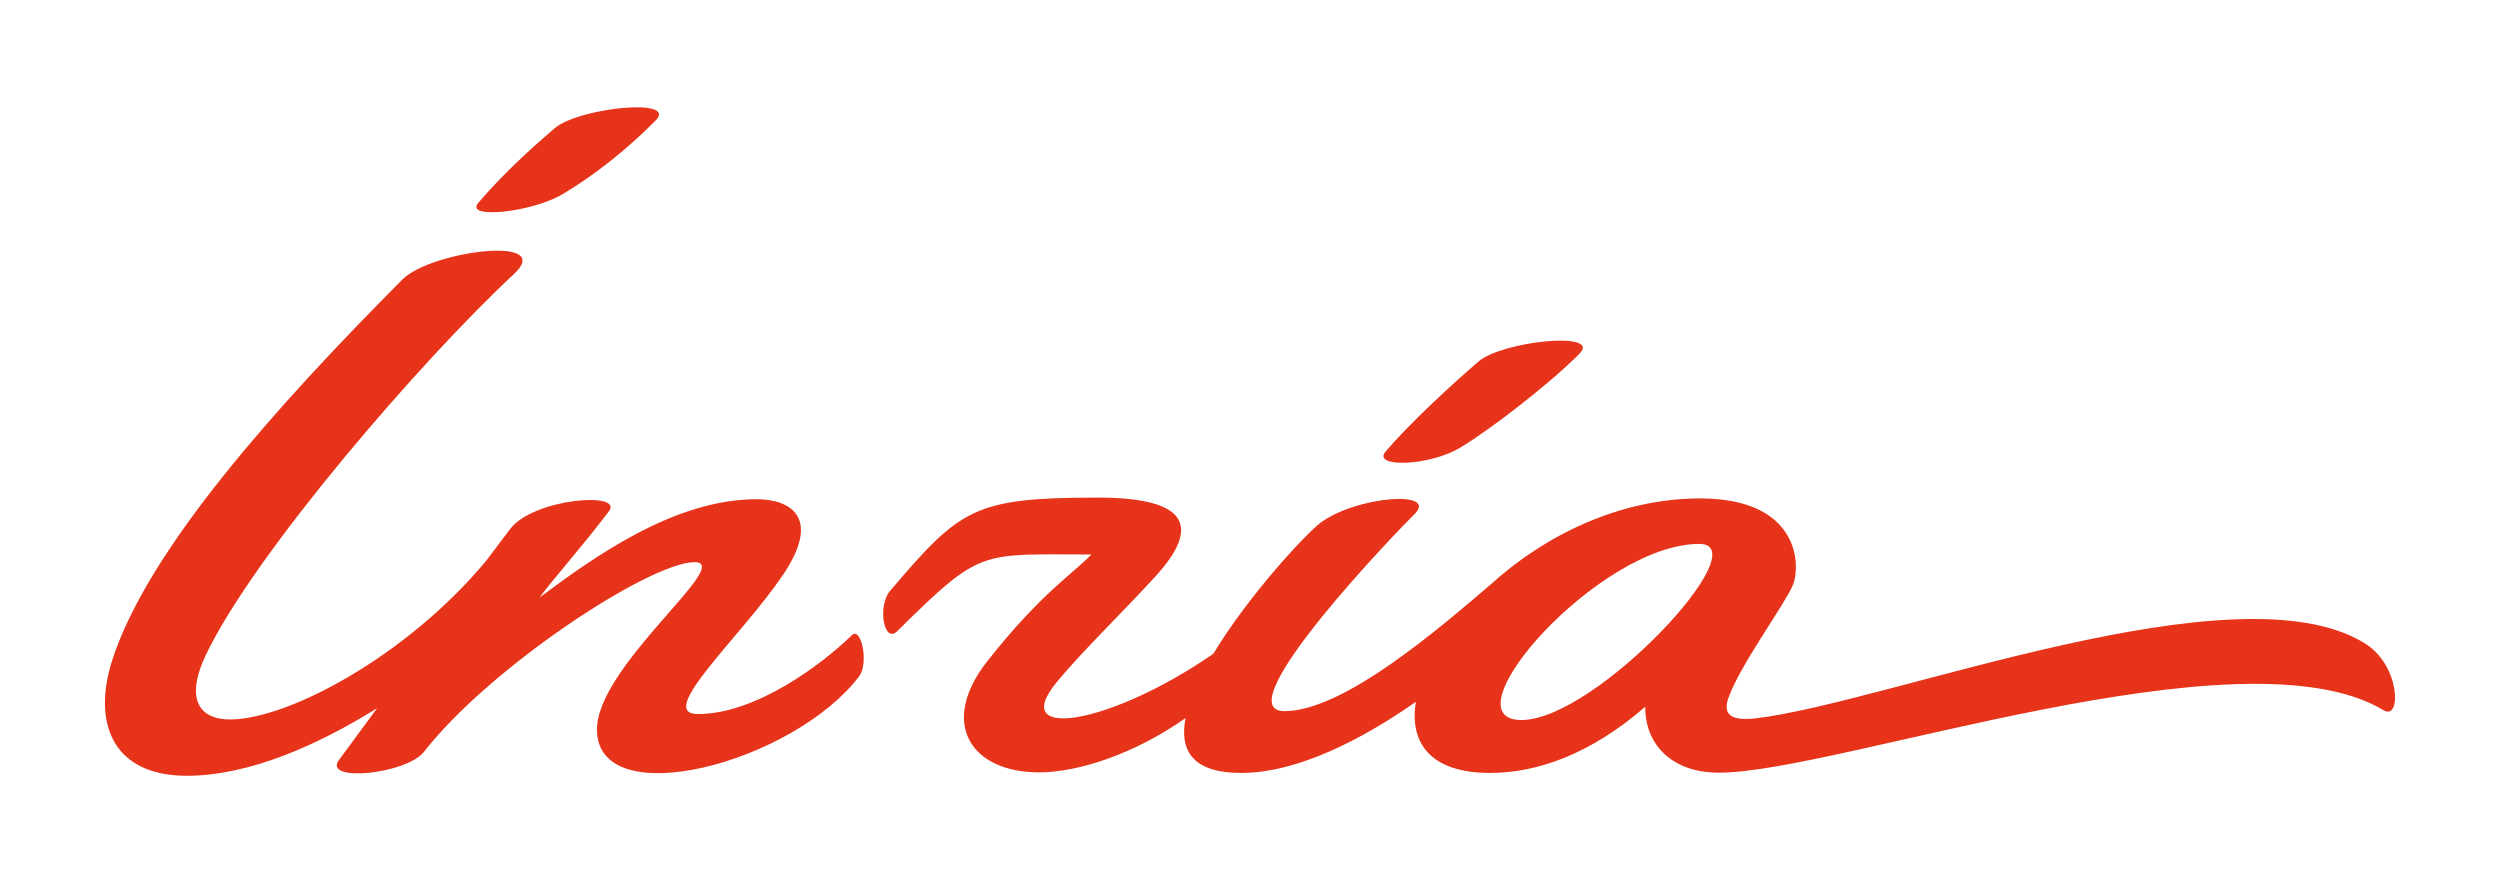 <svg xmlns="http://www.w3.org/2000/svg" viewBox="0 0 309.44 108.73" xml:space="preserve" aria-labelledby="logoTitle" width="184" height="65">
    <title id="logoTitle">INRIA</title>
    <rect x="100.35" y="-100.35" transform="matrix(-1.836970e-16 1 -1 -1.836970e-16 209.084 -100.354)" fill="none" width="108.73" height="309.44"></rect>
    <path fill="#E63319" d="M69.71,23.7c3.88-2.33,7.87-5.46,11.45-9.09c2.8-2.84-9.52-1.57-12.49,0.96c-3.19,2.73-6.47,5.74-9.47,9.25 C57.44,26.87,65.86,26.02,69.71,23.7z M295.05,87.63c2.19,1.31,2.09-5.53-2.32-8.28c-15.79-9.84-58.97,7.31-75.34,9.26 c-3.07,0.37-4.19-0.41-3.46-2.49c1.39-4.02,6.86-11.4,7.96-13.94c1.04-2.43,0.9-10.78-11.45-10.78 c-10.09,0-19.35,4.69-25.85,10.58c-6.2,5.29-18.21,15.75-25.6,15.75c-7.65,0,14.76-23.12,16-24.29 c3.33-3.13-7.17-2.35-11.59,1.01c-1.76,1.34-8.81,8.88-13.22,16.18c-12.75,8.81-25.44,10.86-19.4,3.53 c3.21-3.9,8.64-9.13,12.38-13.27c5.21-5.78,4.27-9.59-7.24-9.59c-15.41,0-17.04,1.34-25.74,11.53c-1.61,1.89-0.78,6.64,0.89,4.99 c10.43-10.32,10.2-9.48,24.01-9.48c-2.22,2.36-6.18,4.71-12.89,13.23c-5.98,7.6-2.07,13.74,6.43,13.74 c4.7,0,11.71-2.2,18.12-6.72c-0.77,3.96,0.82,6.79,6.87,6.79c7.01,0,15.01-4.17,21.64-8.8c-0.83,5.03,1.76,8.8,9.18,8.8 c5.71,0,12.35-2.24,19.21-8.19c-0.04,4.55,3.17,8.16,9.14,8.16C227.32,95.34,277.57,77.09,295.05,87.63z M188.32,88.83 c-9.54,0,9.56-21.8,22.01-21.8C217.78,67.03,197.52,88.83,188.32,88.83z M180.75,55.11c3.87-2.33,11.16-7.99,14.75-11.62 c2.8-2.84-9.52-1.58-12.49,0.96c-3.19,2.73-8.5,7.62-11.5,11.14C169.76,57.63,176.91,57.42,180.75,55.11z M105.44,78.33 c-3.74,3.65-11.91,9.76-19.06,9.76c-5.29,0,5.24-9.47,10.46-17.11c4.98-7.3,0.91-9.48-3.2-9.48c-10.18,0-20.12,7.15-26.86,12.17 c2.04-2.73,5.21-6.22,8.59-10.68c1.87-2.48-9.35-1.59-12.22,2.19c-0.92,1.2-1.92,2.54-3,3.97 c-9.74,11.71-24.45,19.61-31.68,19.61c-4.02,0-5.49-2.77-2.98-8.01c6.04-12.63,26.84-36.64,38.15-47.15 c5.13-4.81-10.29-2.85-13.83,0.7C34.13,50.07,18.36,67.67,13.91,81.36c-2.46,7.57-0.19,14.37,9.22,14.37 c7.72,0,16.28-3.83,23.55-8.37c-1.79,2.44-3.42,4.65-4.73,6.43c-2.05,2.78,8.35,1.76,10.54-1.04 c8.22-10.52,27.98-23.46,33.48-23.46c5.01,0-12.24,12.92-12.08,20.83c0.2,10.39,24.26,4.03,32.43-6.67 C107.59,81.81,106.59,77.21,105.44,78.33z" data-darkreader-inline-fill="" style="--darkreader-inline-fill:#191a1b;"></path>
</svg>